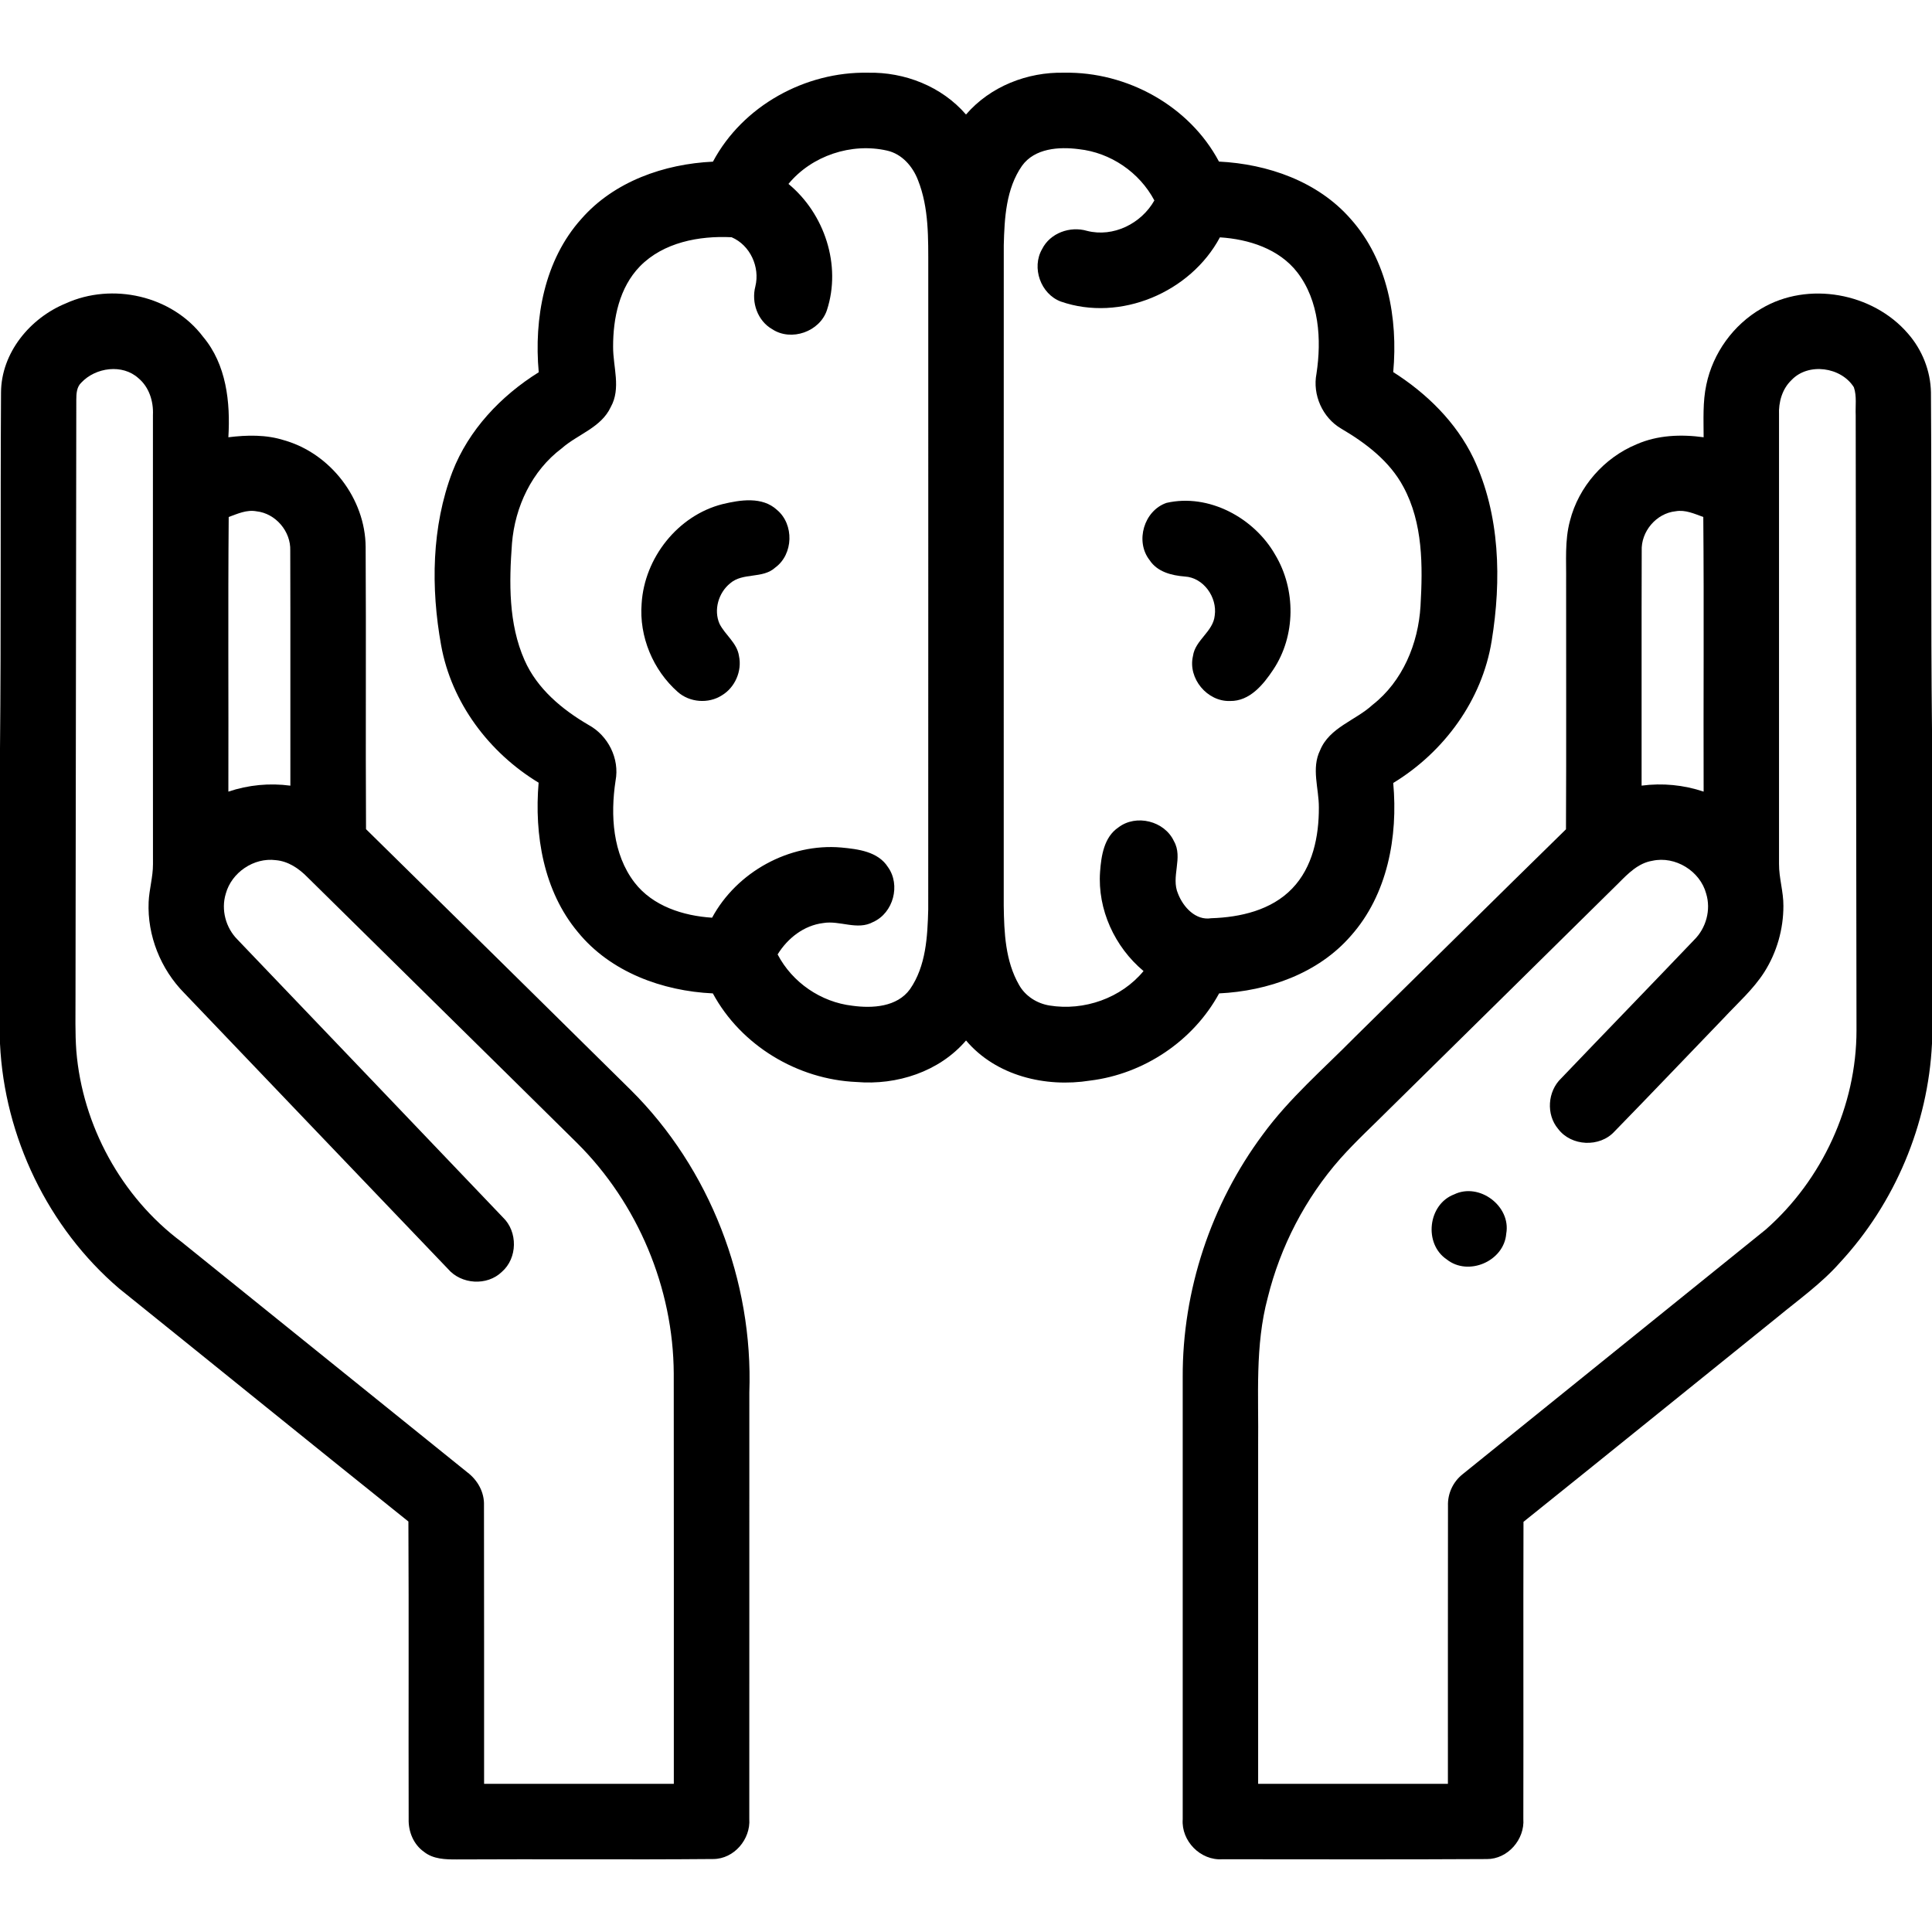 <svg xmlns="http://www.w3.org/2000/svg" width="512pt" height="512pt" viewBox="0 0 512 512"><g id="#000000ff"><path fill="#000000" opacity="1.00" d=" M 188.94 42.84 C 196.82 28.05 213.39 18.95 230.02 19.27 C 239.76 19.06 249.58 22.91 256.00 30.35 C 262.42 22.90 272.27 19.04 282.02 19.27 C 298.62 18.96 315.19 28.04 323.04 42.82 C 335.95 43.46 349.24 48.07 357.93 58.01 C 367.71 68.93 370.52 84.38 369.22 98.61 C 378.08 104.24 385.89 111.88 390.48 121.42 C 397.56 136.40 397.93 153.74 395.31 169.84 C 392.79 185.55 382.69 199.30 369.22 207.50 C 370.52 221.70 367.71 237.10 357.98 248.02 C 349.31 258.00 336.00 262.63 323.08 263.26 C 316.22 275.88 303.10 284.63 288.87 286.37 C 277.07 288.25 263.95 285.13 256.01 275.74 C 248.92 284.02 237.68 287.64 227.00 286.74 C 211.37 286.08 196.38 277.08 188.91 263.26 C 175.55 262.64 161.77 257.61 153.14 247.01 C 144.03 236.12 141.57 221.22 142.74 207.42 C 129.61 199.47 119.64 186.22 116.90 170.99 C 114.16 155.80 114.36 139.60 119.89 125.04 C 124.19 113.92 132.75 104.90 142.77 98.65 C 141.48 84.40 144.25 68.92 154.07 58.00 C 162.76 48.07 176.03 43.45 188.94 42.84 M 208.95 48.74 C 218.51 56.62 223.04 70.30 219.14 82.20 C 217.24 87.90 209.70 90.56 204.66 87.25 C 200.76 85.03 199.07 80.15 200.18 75.89 C 201.44 70.75 198.79 64.96 193.88 62.87 C 185.30 62.44 175.80 64.22 169.58 70.59 C 164.13 76.20 162.46 84.35 162.48 91.92 C 162.45 97.23 164.64 102.90 161.85 107.88 C 159.32 113.33 153.10 115.07 148.86 118.82 C 140.96 124.75 136.47 134.28 135.68 144.01 C 134.91 154.35 134.73 165.28 139.01 174.95 C 142.35 182.54 148.97 188.03 155.98 192.12 C 161.16 194.93 164.24 201.06 163.13 206.90 C 161.74 216.03 162.34 226.29 168.16 233.88 C 172.99 240.15 181.08 242.71 188.71 243.20 C 195.26 231.07 209.17 223.40 222.94 224.60 C 227.38 225.02 232.68 225.65 235.31 229.78 C 238.73 234.53 236.75 241.93 231.41 244.33 C 227.20 246.65 222.56 243.85 218.14 244.62 C 213.03 245.25 208.72 248.64 206.08 252.93 C 209.96 260.37 217.55 265.57 225.88 266.53 C 231.18 267.26 237.73 266.89 241.16 262.14 C 245.41 256.01 245.80 248.20 245.99 240.99 C 246.02 184.33 245.99 127.68 246.00 71.02 C 245.99 63.21 246.21 55.10 243.27 47.72 C 241.87 44.08 239.02 40.79 235.08 39.91 C 225.65 37.76 215.13 41.25 208.95 48.74 M 270.85 43.93 C 266.60 50.02 266.19 57.80 266.01 64.99 C 265.98 123.34 266.01 181.68 266.00 240.03 C 266.10 247.15 266.42 254.70 270.07 261.03 C 271.73 263.99 274.81 265.93 278.13 266.47 C 287.27 267.96 297.12 264.53 303.05 257.34 C 295.42 250.97 290.82 241.02 291.53 231.04 C 291.84 226.80 292.57 221.85 296.38 219.28 C 301.08 215.67 308.62 217.56 311.10 222.91 C 313.62 227.30 310.21 232.38 312.21 236.89 C 313.58 240.39 316.87 244.01 320.98 243.34 C 328.67 243.10 336.92 241.22 342.43 235.48 C 347.90 229.82 349.55 221.60 349.51 213.97 C 349.54 208.93 347.47 203.65 349.84 198.83 C 352.33 192.75 359.22 190.96 363.73 186.80 C 371.72 180.56 375.86 170.56 376.45 160.62 C 377.06 150.00 377.12 138.64 371.92 129.03 C 368.28 122.20 361.94 117.41 355.40 113.57 C 350.47 110.67 347.79 104.63 348.88 99.03 C 350.26 89.93 349.60 79.73 343.81 72.19 C 338.98 65.94 330.91 63.38 323.29 62.90 C 315.50 77.48 296.88 85.39 281.12 79.91 C 275.79 77.91 273.32 70.95 276.16 66.02 C 278.30 61.74 283.57 59.86 288.07 61.18 C 295.04 62.96 302.45 59.26 305.92 53.12 C 301.96 45.65 294.30 40.44 285.90 39.53 C 280.66 38.85 274.23 39.26 270.85 43.93 Z"></path><path fill="#000000" opacity="1.00" d=" M 17.42 80.41 C 29.74 74.80 45.56 78.33 53.80 89.23 C 60.01 96.60 61.08 106.61 60.52 115.88 C 65.44 115.27 70.53 115.15 75.31 116.68 C 87.59 120.17 96.81 132.15 96.90 144.94 C 97.05 169.87 96.86 194.81 97.00 219.74 C 120.41 242.74 143.79 265.77 167.14 288.84 C 188.15 309.68 199.63 339.47 198.58 369.01 C 198.56 406.68 198.60 444.36 198.57 482.03 C 198.95 487.42 194.53 492.65 189.02 492.66 C 166.36 492.86 143.69 492.64 121.03 492.77 C 118.06 492.78 114.81 492.71 112.37 490.76 C 109.58 488.80 108.20 485.39 108.30 482.05 C 108.23 455.78 108.37 429.50 108.23 403.22 C 82.61 382.71 57.13 362.02 31.55 341.45 C 12.73 325.36 1.16 301.28 0.00 276.58 L 0.00 198.39 C 0.31 166.94 0.08 135.48 0.27 104.03 C 0.32 93.50 7.95 84.30 17.42 80.41 M 21.55 101.40 C 20.31 102.56 20.23 104.32 20.22 105.91 C 20.17 158.61 20.08 211.31 20.01 264.01 C 20.03 268.85 19.87 273.71 20.23 278.54 C 21.85 298.26 32.16 317.17 48.01 329.04 C 73.29 349.41 98.56 369.78 123.82 390.16 C 126.58 392.24 128.40 395.47 128.26 398.99 C 128.32 423.57 128.27 448.15 128.29 472.73 C 145.05 472.73 161.81 472.74 178.57 472.73 C 178.56 436.49 178.60 400.25 178.55 364.01 C 178.44 341.35 169.03 318.92 152.96 302.94 C 129.17 279.42 105.29 255.98 81.49 232.48 C 79.23 230.17 76.39 228.23 73.09 227.95 C 67.28 227.20 61.38 231.20 59.84 236.82 C 58.53 241.08 59.82 245.89 62.96 249.02 C 86.40 273.56 109.88 298.06 133.29 322.63 C 137.26 326.43 137.16 333.43 133.00 337.05 C 129.09 340.85 122.23 340.40 118.71 336.27 C 95.40 311.92 72.12 287.54 48.83 263.17 C 42.58 256.84 39.01 247.94 39.39 239.03 C 39.54 235.67 40.55 232.41 40.54 229.03 C 40.51 189.34 40.52 149.65 40.53 109.97 C 40.70 106.38 39.53 102.60 36.70 100.24 C 32.46 96.37 25.33 97.36 21.55 101.40 M 60.61 137.01 C 60.40 161.27 60.59 185.53 60.52 209.79 C 65.80 208.01 71.43 207.47 76.95 208.21 C 76.92 187.44 76.99 166.68 76.92 145.91 C 77.10 140.82 73.04 136.05 67.96 135.50 C 65.39 135.02 62.96 136.15 60.61 137.01 Z"></path><path fill="#000000" opacity="1.00" d=" M 466.78 81.78 C 479.13 74.43 496.32 77.58 505.63 88.40 C 509.38 92.68 511.61 98.25 511.72 103.96 C 511.93 133.76 511.66 163.57 512.00 193.38 L 512.00 276.55 C 510.97 297.97 502.18 318.87 487.61 334.59 C 482.73 340.12 476.69 344.40 471.04 349.06 C 448.60 367.13 426.22 385.28 403.74 403.30 C 403.66 429.54 403.76 455.78 403.70 482.02 C 404.10 487.47 399.58 492.70 394.03 492.67 C 370.67 492.81 347.29 492.72 323.93 492.72 C 318.14 493.11 313.01 487.88 313.43 482.12 C 313.41 443.08 313.42 404.04 313.43 365.01 C 313.33 342.00 320.94 319.07 334.68 300.63 C 341.66 291.08 350.68 283.33 358.95 274.94 C 377.65 256.57 396.26 238.10 415.00 219.77 C 415.11 197.86 415.02 175.95 415.04 154.04 C 415.11 148.69 414.64 143.23 416.06 138.00 C 418.35 128.99 425.11 121.30 433.69 117.75 C 439.27 115.29 445.51 115.06 451.48 115.88 C 451.48 111.23 451.21 106.51 452.20 101.94 C 453.94 93.57 459.37 86.05 466.78 81.78 M 474.77 100.72 C 472.28 103.09 471.31 106.60 471.46 109.95 C 471.47 149.62 471.48 189.30 471.46 228.97 C 471.44 232.71 472.65 236.32 472.62 240.06 C 472.63 246.22 470.88 252.37 467.59 257.57 C 464.66 262.18 460.51 265.82 456.82 269.79 C 447.16 279.81 437.58 289.89 427.86 299.85 C 423.95 304.14 416.41 303.80 412.92 299.17 C 409.69 295.34 410.12 289.22 413.72 285.78 C 425.44 273.52 437.26 261.35 448.97 249.08 C 452.14 245.95 453.46 241.13 452.16 236.85 C 450.57 230.84 443.96 226.76 437.87 228.12 C 434.17 228.72 431.46 231.49 428.94 234.03 C 408.83 253.89 388.69 273.72 368.55 293.56 C 364.08 298.05 359.40 302.33 355.18 307.06 C 345.93 317.55 339.31 330.33 335.96 343.90 C 332.54 356.65 333.58 369.93 333.42 382.97 C 333.42 412.89 333.43 442.81 333.42 472.73 C 350.18 472.74 366.95 472.73 383.71 472.73 C 383.73 448.16 383.68 423.59 383.73 399.03 C 383.62 395.80 385.08 392.69 387.60 390.69 C 414.36 369.05 441.17 347.49 467.93 325.85 C 482.90 312.70 491.99 293.01 491.99 273.05 C 491.94 218.72 491.81 164.39 491.78 110.06 C 491.67 107.60 492.10 105.01 491.30 102.64 C 487.95 97.25 479.22 96.01 474.77 100.72 M 435.07 146.00 C 435.00 166.73 435.07 187.47 435.04 208.20 C 440.57 207.47 446.20 208.01 451.48 209.79 C 451.40 185.53 451.60 161.27 451.39 137.01 C 449.04 136.16 446.61 135.03 444.06 135.49 C 438.93 136.02 434.84 140.87 435.07 146.00 Z"></path><path fill="#000000" opacity="1.00" d=" M 191.47 133.60 C 196.18 132.47 202.01 131.52 205.92 135.14 C 210.49 138.97 210.27 146.87 205.46 150.40 C 202.11 153.47 196.86 151.64 193.49 154.59 C 190.42 157.07 189.07 161.63 190.68 165.31 C 192.18 168.29 195.34 170.38 195.84 173.85 C 196.69 177.83 194.78 182.20 191.29 184.28 C 187.74 186.56 182.76 186.17 179.61 183.37 C 173.05 177.58 169.34 168.68 170.04 159.94 C 170.78 147.84 179.63 136.60 191.47 133.60 Z"></path><path fill="#000000" opacity="1.00" d=" M 309.13 133.27 C 320.32 130.70 332.38 137.24 337.94 147.02 C 343.46 156.22 343.41 168.50 337.42 177.47 C 334.80 181.42 331.20 185.85 325.99 185.77 C 319.93 185.99 314.75 179.78 316.15 173.85 C 316.73 169.59 321.52 167.41 321.92 163.09 C 322.61 158.29 318.95 153.05 313.95 152.78 C 310.46 152.50 306.68 151.55 304.65 148.43 C 300.76 143.46 303.17 135.32 309.13 133.27 Z"></path><path fill="#000000" opacity="1.00" d=" M 385.36 316.53 C 392.02 313.29 400.48 319.64 399.17 326.93 C 398.60 334.25 389.10 338.32 383.39 333.75 C 377.24 329.61 378.41 319.16 385.36 316.53 Z"></path></g></svg>